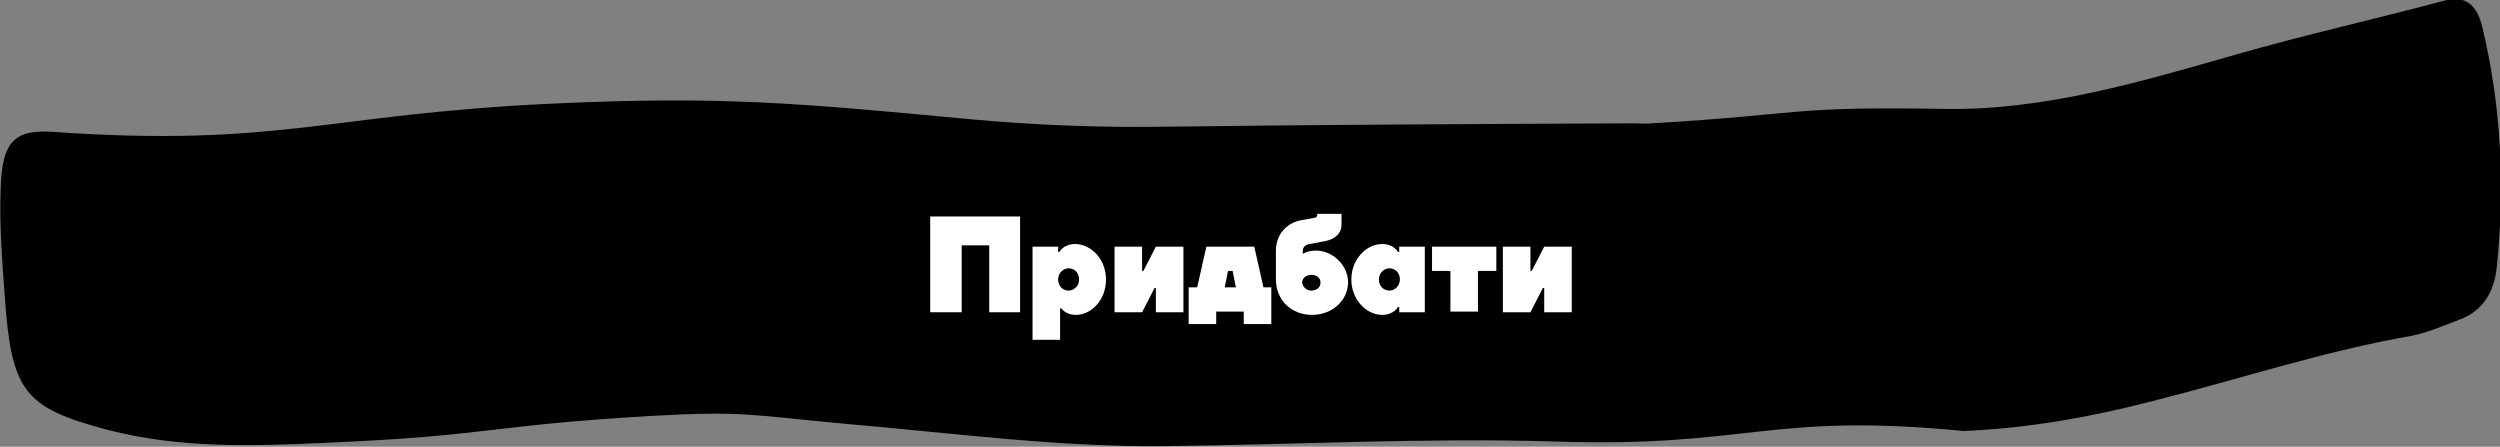 <?xml version="1.0" encoding="UTF-8"?> <!-- Generator: Adobe Illustrator 23.0.5, SVG Export Plug-In . SVG Version: 6.00 Build 0) --> <svg xmlns="http://www.w3.org/2000/svg" xmlns:xlink="http://www.w3.org/1999/xlink" id="Слой_1" x="0px" y="0px" viewBox="0 0 381.1 68.1" style="enable-background:new 0 0 381.1 68.1;" xml:space="preserve"><rect x="0" y="0" width="381.1" height="68.1" fill="#808080" stroke="none"/> <style type="text/css"> .st0{fill:#FFFFFF;} </style> <g> <path d="M299.3,65.7c-29.8-2.9-32.6,2.6-62.4,1.6c-19.7-0.6-39.5,0.5-59.2,0.7c-16.3,0.2-32.6-2-48.9-3.4 c-14.3-1.3-15.2-2-29.5-1.2c-25.4,1.5-24.1,3-49.6,4.1c-11.1,0.5-22.3,0.9-33.4-2C3.6,62.1,1.7,59.7,0.7,44.8 c-0.4-5.3-0.8-10.7-0.6-16c0.2-7.1,2-9.1,7.9-8.7c34.5,2.4,41.8-2.7,76.1-4.3c25.5-1.2,37.5-0.1,63,2.3c10.6,1,21.1,1.4,31.7,1.2 c23.5-0.3,46.9-0.4,70.4-0.5c0.9,0,1.7,0.1,2.6,0c23.7-1.4,20.6-2.6,44.4-2.2c15.3,0.3,30-4.1,44.7-8.3c10.5-3,21.2-5.4,31.7-8.2 c3.1-0.8,4.9,0.4,5.8,4c2.9,12.1,3.5,24.3,2.2,36.7c-0.4,4-2.4,6.7-5.6,7.9c-2.4,0.9-4.9,2-7.4,2.5c-13.3,2.3-26.2,6.6-39.3,9.9 C318.7,63.6,309.1,65.3,299.3,65.7z"></path> <g> <g> <path class="st0" d="M155.6,47.6h-4.8V37.4h-4.2v10.2h-4.8V33h13.7V47.6z"></path> <path class="st0" d="M164,48c-1.6,0-2.2-1-2.2-1h-0.2v4.8h-4.2V37.6h3.9v0.8h0.2c0,0,0.6-1.2,2.4-1.2c2.4,0,4.7,2.3,4.7,5.4 S166.4,48,164,48z M162.9,40.9c-0.8,0-1.6,0.7-1.6,1.7s0.7,1.7,1.6,1.7c0.8,0,1.6-0.7,1.6-1.7S163.8,40.9,162.9,40.9z"></path> <path class="st0" d="M169.9,37.6h4.2v3.7h0.2l1.9-3.7h4.2v10h-4.2v-3.7h-0.2l-1.9,3.7h-4.2V37.6z"></path> <path class="st0" d="M181.3,43.8h1.2l1.4-6.2h7.3l1.4,6.2h1.2v5.6h-4.2v-1.9h-4.2v1.9h-4.2V43.8z M187.2,41.3l-0.5,2.5h1.7 l-0.5-2.5H187.2z"></path> <path class="st0" d="M200.8,32.6h3.7v1.7c0,1.2-0.9,2.2-2.7,2.5l-2.2,0.4c-0.6,0.1-1,0.5-1,1v0.5c0,0,0.7-0.5,2-0.5 c2.6,0,4.9,2.3,4.9,4.8c0,2.7-2.3,5-5.5,5c-3.2,0-5.5-2.3-5.5-5.4v-4.4c0-2.5,1.7-4.2,3.7-4.6l2.2-0.4c0.2,0,0.4-0.2,0.4-0.4 V32.6z M199.9,44.3c0.8,0,1.4-0.5,1.4-1.2c0-0.7-0.5-1.2-1.4-1.2c-0.8,0-1.4,0.5-1.4,1.2C198.6,43.7,199.1,44.3,199.9,44.3z"></path> <path class="st0" d="M210.7,37.2c1.8,0,2.4,1.2,2.4,1.2h0.2v-0.8h3.9v10h-3.9v-0.8h-0.2c0,0-0.6,1.2-2.4,1.2 c-2.4,0-4.7-2.3-4.7-5.4S208.3,37.2,210.7,37.2z M211.8,44.3c0.8,0,1.6-0.7,1.6-1.7s-0.7-1.7-1.6-1.7c-0.8,0-1.6,0.7-1.6,1.7 S210.9,44.3,211.8,44.3z"></path> <path class="st0" d="M218.3,37.6h9.8v3.7h-2.8v6.2h-4.2v-6.2h-2.8V37.6z"></path> <path class="st0" d="M229.1,37.6h4.2v3.7h0.2l1.9-3.7h4.2v10h-4.2v-3.7h-0.2l-1.9,3.7h-4.2V37.6z"></path> </g> </g> </g> </svg> 